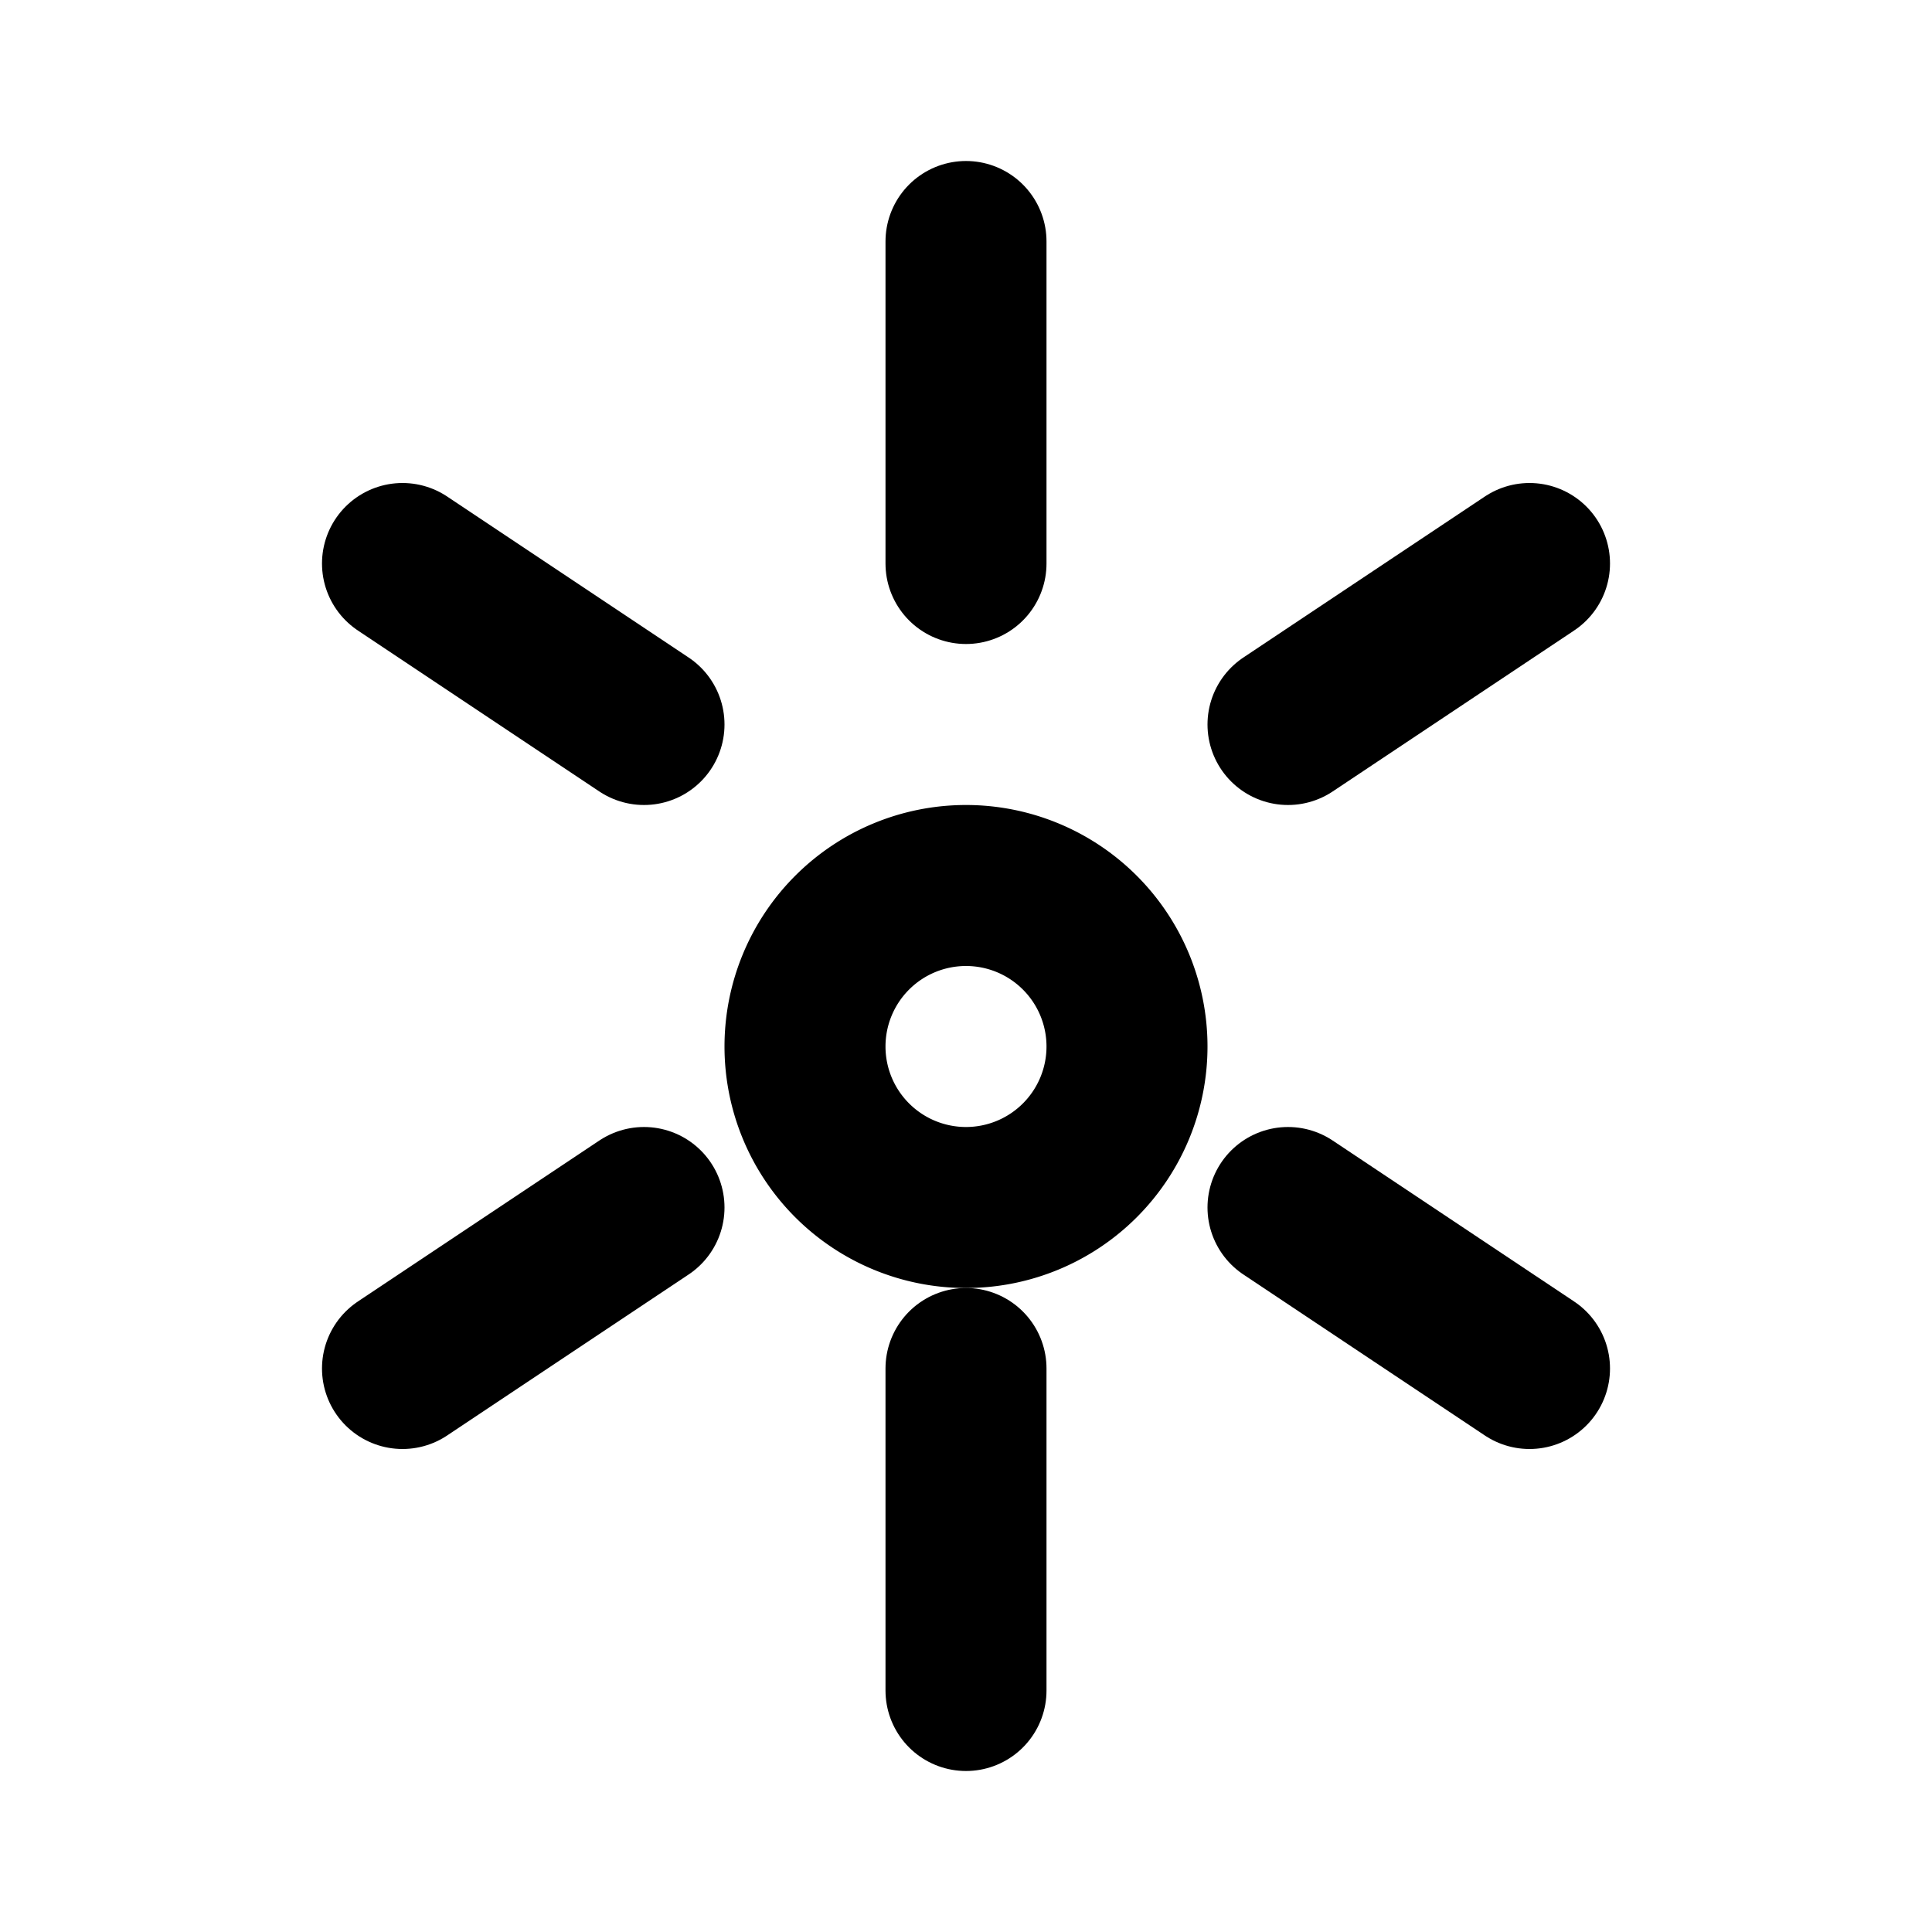 <svg xmlns="http://www.w3.org/2000/svg" width="24" height="24" viewBox="0 0 24 24" fill="none" stroke="currentColor" stroke-width="2" stroke-linecap="round" stroke-linejoin="round" class="lucide lucide-sparkles">
  <path d="M12 3v4"></path>
  <path d="m19 7-3 2"></path>
  <path d="m5 7 3 2"></path>
  <path d="m8 15-3 2"></path>
  <path d="m16 15 3 2"></path>
  <path d="M12 17v4"></path>
  <path d="M10 13a2 2 0 1 0 4 0 2 2 0 0 0-4 0Z"></path>
</svg>